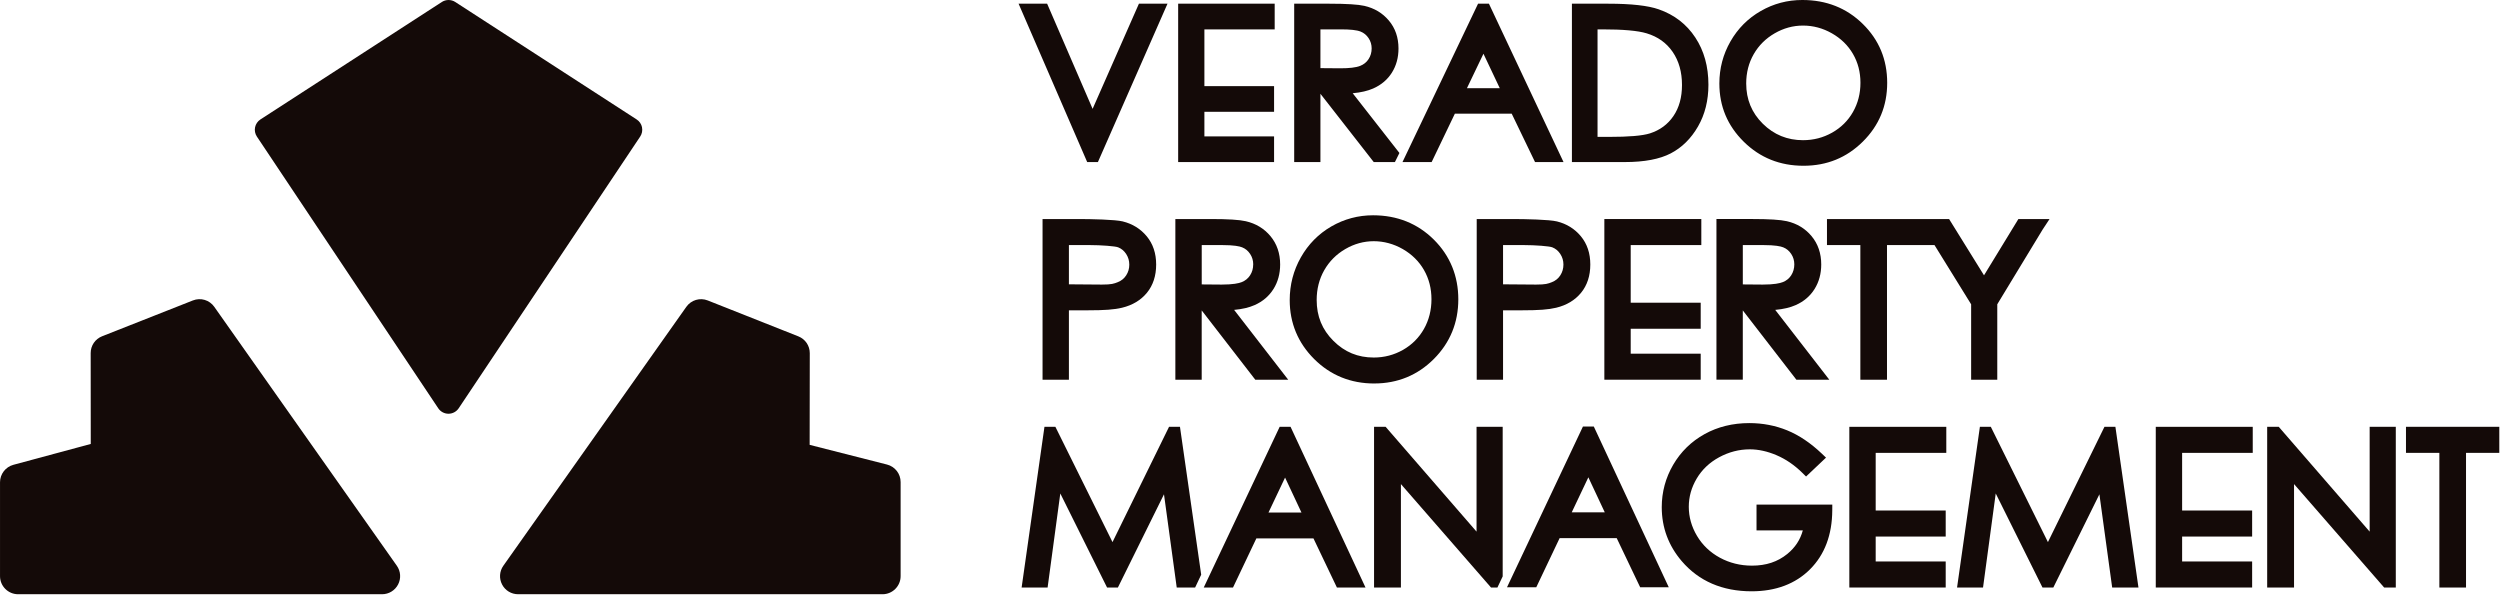 <svg xmlns="http://www.w3.org/2000/svg" width="1534" height="365" viewBox="0 0 1534 365" fill="none"><g clip-path="url(#clip0_12026_31)"><path fill-rule="evenodd" clip-rule="evenodd" d="M688.95 135.87C684.3 134.71 669.48 134.4 661.46 134.4H639.71V232.99H655.88V190.41H667.12C677.87 190.41 683.66 189.98 688.49 188.82C694.91 187.27 700.05 184.18 703.77 179.63C707.52 175.04 709.42 169.22 709.42 162.32C709.42 155.42 707.47 149.62 703.63 144.98C699.83 140.4 694.89 137.34 688.95 135.88V135.87ZM692.94 162.34C692.94 164.81 692.31 166.98 691.02 168.97C689.76 170.91 688.06 172.28 685.83 173.15C683.5 174.06 682.09 174.62 676.11 174.62L655.88 174.46V150.38H668.56C675.8 150.38 684.32 151.05 686.09 151.75C688.13 152.56 689.74 153.9 691.01 155.84C692.3 157.83 692.93 159.95 692.93 162.34H692.94Z" fill="#140A08"></path><path fill-rule="evenodd" clip-rule="evenodd" d="M781.45 177.28C784.13 172.95 785.5 167.9 785.5 162.28C785.5 155.49 783.51 149.65 779.58 144.92C775.69 140.24 770.58 137.15 764.41 135.74C760.5 134.84 753.49 134.4 742.95 134.4H721.2V232.99H737.36V190.47L770.24 232.99H790.44L757.26 190.15C762.28 189.69 766.43 188.71 769.83 187.2C774.83 184.99 778.73 181.65 781.44 177.27L781.45 177.28ZM768.96 162.25C768.96 164.75 768.34 166.93 767.06 168.92C765.81 170.86 764.11 172.24 761.87 173.13C760.15 173.81 756.63 174.62 749.65 174.62L737.38 174.52V150.38H750C757.21 150.38 760.58 151.12 762.15 151.75C764.19 152.56 765.8 153.89 767.07 155.81C768.35 157.75 768.98 159.85 768.98 162.25H768.96Z" fill="#140A08"></path><path fill-rule="evenodd" clip-rule="evenodd" d="M843.25 235.3C857.56 235.3 869.86 230.24 879.82 220.26C889.77 210.28 894.82 197.97 894.82 183.67C894.82 169.37 889.76 156.9 879.77 147C869.79 137.11 857.25 132.1 842.5 132.1C833.37 132.1 824.75 134.41 816.9 138.95C809.04 143.5 802.75 149.88 798.21 157.91C793.67 165.92 791.37 174.74 791.37 184.11C791.37 198.21 796.43 210.4 806.41 220.34C816.39 230.27 828.78 235.31 843.25 235.31V235.3ZM873.74 165.66C876.8 170.97 878.35 177.02 878.35 183.63C878.35 190.24 876.8 196.43 873.73 201.84C870.68 207.23 866.37 211.55 860.91 214.67C855.44 217.79 849.39 219.38 842.94 219.38C833.19 219.38 825.09 216.04 818.18 209.15C811.27 202.27 807.91 194.07 807.91 184.06C807.91 177.36 809.47 171.21 812.56 165.79C815.64 160.38 819.98 156.02 825.47 152.82C830.96 149.62 836.84 148 842.94 148C849.04 148 855.16 149.62 860.74 152.83C866.31 156.03 870.69 160.35 873.74 165.65V165.66Z" fill="#140A08"></path><path fill-rule="evenodd" clip-rule="evenodd" d="M954.88 188.82C961.3 187.27 966.44 184.18 970.16 179.63C973.91 175.04 975.81 169.22 975.81 162.31C975.81 155.4 973.86 149.61 970.02 144.97C966.22 140.39 961.28 137.33 955.35 135.87C950.69 134.71 935.88 134.4 927.86 134.4H906.11V232.99H922.27V190.41H933.51C944.26 190.41 950.05 189.98 954.88 188.82ZM942.5 174.62L922.27 174.46V150.38H934.95C942.19 150.38 950.71 151.05 952.48 151.75C954.53 152.56 956.14 153.9 957.4 155.84C958.69 157.82 959.32 159.95 959.32 162.34C959.32 164.73 958.69 166.99 957.4 168.97C956.14 170.91 954.44 172.28 952.21 173.15C949.88 174.06 948.47 174.62 942.5 174.62Z" fill="#140A08"></path><path fill-rule="evenodd" clip-rule="evenodd" d="M1043.93 150.38V134.4H984.43V232.99H1043.55V217.02H1000.6V201.72H1043.55V185.74H1000.6V150.38H1043.93Z" fill="#140A08"></path><path fill-rule="evenodd" clip-rule="evenodd" d="M1069.39 190.47L1102.26 232.99H1122.46L1089.28 190.15C1094.3 189.69 1098.45 188.71 1101.85 187.2C1106.85 184.99 1110.75 181.65 1113.46 177.27C1116.15 172.94 1117.51 167.89 1117.51 162.27C1117.51 155.48 1115.52 149.64 1111.59 144.91C1107.7 140.23 1102.59 137.14 1096.42 135.73C1092.51 134.83 1085.5 134.39 1074.96 134.39H1053.21V232.98H1069.38V190.46L1069.39 190.47ZM1093.88 173.12C1092.16 173.8 1088.64 174.62 1081.66 174.62L1069.39 174.52V150.38H1082.01C1089.22 150.38 1092.59 151.12 1094.16 151.75C1096.2 152.56 1097.81 153.89 1099.08 155.81C1100.36 157.75 1100.99 159.86 1100.99 162.25C1100.99 164.64 1100.37 166.92 1099.09 168.92C1097.84 170.86 1096.14 172.24 1093.9 173.13L1093.88 173.12Z" fill="#140A08"></path><path fill-rule="evenodd" clip-rule="evenodd" d="M1121.03 150.38H1141.51V232.99H1157.86V150.38H1187.01L1209.49 186.72V232.99H1225.53V186.7L1253.44 140.71V140.72L1257.61 134.4H1257.26H1238.48L1217.39 168.94L1195.96 134.4H1189.22H1177.13H1121.03V150.38Z" fill="#140A08"></path><path fill-rule="evenodd" clip-rule="evenodd" d="M785.2 261.9L738.62 360.49H756.58L770.9 330.36H805.94L820.32 360.49H837.87L791.89 261.9H785.19H785.2ZM798.59 314.51H778.33L788.52 293.04L798.59 314.51Z" fill="#140A08"></path><path fill-rule="evenodd" clip-rule="evenodd" d="M971.28 261.74L924.7 360.34H942.66L956.98 330.21H992.02L1006.4 360.34H1023.95L977.97 261.74H971.27H971.28ZM984.67 314.35H964.42L974.61 292.88L984.68 314.35H984.67Z" fill="#140A08"></path><path fill-rule="evenodd" clip-rule="evenodd" d="M1077.79 325.45H1106.21C1104.64 331.23 1101.5 335.98 1096.7 339.9C1090.77 344.73 1083.68 347.08 1075.01 347.08C1067.88 347.08 1061.24 345.43 1055.27 342.18C1049.35 338.96 1044.64 334.47 1041.29 328.84C1037.94 323.22 1036.24 317.21 1036.24 310.99C1036.24 304.77 1037.88 299.09 1041.1 293.63C1044.33 288.17 1048.95 283.78 1054.85 280.58C1060.8 277.35 1067.13 275.71 1073.69 275.71C1078.96 275.71 1084.47 276.92 1090.09 279.32C1095.74 281.73 1101.02 285.33 1105.79 290.02L1108.2 292.39L1120.44 280.8L1117.76 278.25C1110.96 271.8 1103.85 267.02 1096.63 264.07C1089.39 261.11 1081.57 259.61 1073.39 259.61C1063.24 259.61 1054 261.88 1045.92 266.37C1037.8 270.87 1031.32 277.21 1026.66 285.2C1022.01 293.18 1019.65 301.92 1019.65 311.19C1019.65 323.66 1023.77 334.79 1031.89 344.29C1042.42 356.59 1056.85 362.82 1074.77 362.82C1089.61 362.82 1101.69 358.27 1110.65 349.31C1119.61 340.35 1124.2 328.18 1124.28 313.14L1124.3 309.61H1077.8V325.46L1077.79 325.45Z" fill="#140A08"></path><path fill-rule="evenodd" clip-rule="evenodd" d="M1134.75 360.5H1193.88V344.52H1150.92V329.23H1193.88V313.25H1150.92V277.88H1194.25V261.9H1134.75V360.5Z" fill="#140A08"></path><path fill-rule="evenodd" clip-rule="evenodd" d="M1291.29 261.9L1256.61 332.63L1221.57 261.9H1214.86L1200.85 360.5H1216.79L1224.58 302.79L1253.27 360.5H1259.92L1288.19 303.3L1296.03 360.5H1312.16L1298.01 261.9H1291.29Z" fill="#140A08"></path><path fill-rule="evenodd" clip-rule="evenodd" d="M1322.78 360.5H1381.91V344.52H1338.95V329.23H1381.91V313.25H1338.95V277.88H1382.28V261.9H1322.78V360.5Z" fill="#140A08"></path><path fill-rule="evenodd" clip-rule="evenodd" d="M1454.02 326.21L1398.24 261.9H1391.14V360.5H1407.62V297.03L1462.91 360.5H1470.06V261.9H1454.02V326.21Z" fill="#140A08"></path><path fill-rule="evenodd" clip-rule="evenodd" d="M1476.31 261.9V277.88H1496.79V360.5H1513.15V277.88H1533.57V261.9H1476.31Z" fill="#140A08"></path><path fill-rule="evenodd" clip-rule="evenodd" d="M922.05 353.67V261.9H906.01V326.21L850.23 261.9H843.12V360.5H859.6V297.03L914.89 360.5H918.82L922.05 353.67Z" fill="#140A08"></path><path fill-rule="evenodd" clip-rule="evenodd" d="M737.05 352.63L724.03 261.9H717.32L682.63 332.63L647.59 261.9H640.88L626.87 360.5H642.81L650.6 302.79L679.29 360.5H685.94L714.22 303.3L722.04 360.5H733.33L737.05 352.63Z" fill="#140A08"></path><path d="M393.95 78.1C393.54 76.12 392.36 74.39 390.66 73.3L279.33 1.21C276.84 -0.4 273.63 -0.4 271.13 1.21L159.8 73.29C158.11 74.39 156.92 76.12 156.51 78.09C156.1 80.07 156.51 82.12 157.62 83.8L268.91 250.52C270.31 252.61 272.66 253.87 275.18 253.87C277.7 253.87 280.05 252.61 281.45 250.52L392.82 83.8C393.94 82.12 394.34 80.06 393.93 78.09L393.95 78.1Z" fill="#140A08"></path><path d="M544.26 285.04L496.8 272.96L496.88 216.72C496.88 212.13 494.13 208.08 489.87 206.39L434.28 184.36C429.5 182.47 424.1 184.08 421.13 188.27L308.86 347.13C306.46 350.53 306.15 354.94 308.07 358.63C309.98 362.33 313.76 364.62 317.92 364.62H541.52C547.64 364.62 552.62 359.64 552.62 353.52V295.79C552.62 290.71 549.18 286.29 544.26 285.04Z" fill="#140A08"></path><path d="M131.5 188.28C128.54 184.08 123.13 182.46 118.36 184.35L62.66 206.33C58.39 208.01 55.63 212.07 55.64 216.66L55.69 272.41L8.22 285.21C3.39 286.51 0.01 290.92 0.01 295.92V353.52C0.01 359.64 4.99 364.62 11.11 364.62H234.42C238.58 364.62 242.36 362.32 244.27 358.63C246.19 354.94 245.89 350.53 243.49 347.13L131.49 188.28H131.5Z" fill="#140A08"></path><g clip-path="url(#clip1_12026_31)"><path fill-rule="evenodd" clip-rule="evenodd" d="M642.521 2.269L670.425 66.799L698.843 2.269H716.377L673.677 99.442H667.1L625.002 2.269H642.521ZM782.146 2.269V18.021H739.017V52.866H781.773V68.621H739.017V83.687H781.773V99.442H722.92V2.269H782.146ZM810.213 57.54V99.442H794.116V2.269H815.767C826.272 2.269 833.39 2.734 837.123 3.586C843.319 4.993 848.347 8.019 852.225 12.638C856.119 17.277 858.114 22.97 858.114 29.748C858.114 35.357 856.751 40.28 854.088 44.535C851.388 48.845 847.545 52.117 842.527 54.321C839.238 55.766 835.07 56.746 830.016 57.216L858.683 93.863L855.921 99.442H842.928L810.213 57.54ZM810.213 18.021V41.808L822.409 41.906C827.889 41.904 831.955 41.466 834.585 40.431C836.788 39.564 838.517 38.189 839.75 36.287C841.022 34.329 841.646 32.138 841.646 29.717C841.646 27.39 841.017 25.277 839.745 23.374C838.501 21.512 836.877 20.17 834.857 19.371C832.433 18.411 828.397 18.021 822.77 18.021H810.213ZM959.377 99.442H941.897L927.582 69.746H892.707L878.455 99.442H860.568L906.938 2.269H913.609L959.377 99.442ZM910.248 32.969L900.113 54.115H920.261L910.248 32.969ZM964.527 2.269H986.919C1001.09 2.269 1011.36 3.465 1017.77 5.717C1027.36 9.049 1034.86 14.83 1040.26 23.045C1045.59 31.142 1048.29 40.783 1048.29 51.991C1048.29 61.679 1046.15 70.201 1041.92 77.567C1037.61 85.062 1032 90.568 1025.13 94.136C1018.45 97.612 1009.09 99.442 997.021 99.442H964.527V2.269ZM980.251 83.993H987.292C999.372 83.993 1007.76 83.32 1012.43 81.832C1018.51 79.874 1023.3 76.356 1026.78 71.262C1030.35 66.052 1032.07 59.669 1032.07 52.142C1032.07 44.203 1030.18 37.408 1026.3 31.778C1022.49 26.259 1017.18 22.495 1010.38 20.449C1004.89 18.793 995.823 18.021 983.203 18.021H980.251V83.993ZM1105.9 -0.003C1120.68 -0.003 1133.04 4.91 1143 14.684C1152.97 24.473 1157.98 36.515 1157.98 50.825C1157.98 64.997 1152.99 77.017 1143.04 86.891C1133.09 96.765 1120.96 101.711 1106.64 101.711C1092.16 101.711 1079.94 96.785 1069.97 86.962C1059.99 77.123 1055 65.22 1055 51.255C1055 41.969 1057.27 33.364 1061.8 25.435C1066.35 17.483 1072.56 11.256 1080.41 6.752C1088.26 2.251 1096.76 -0.003 1105.9 -0.003ZM1106.33 15.692C1100.22 15.692 1094.42 17.28 1088.94 20.441C1083.46 23.605 1079.17 27.863 1076.09 33.223C1073 38.606 1071.47 44.608 1071.47 51.222C1071.47 60.978 1074.86 69.221 1081.68 75.944C1088.5 82.659 1096.72 86.019 1106.33 86.019C1112.77 86.019 1118.73 84.476 1124.21 81.377C1129.66 78.296 1133.92 74.087 1136.97 68.741C1140.04 63.358 1141.57 57.372 1141.57 50.792C1141.57 44.268 1140.05 38.363 1136.98 33.085C1133.92 27.82 1129.61 23.613 1124.05 20.451C1118.48 17.282 1112.58 15.692 1106.33 15.692Z" fill="#140A08"></path></g></g><defs><clipPath id="clip0_12026_31"><rect width="1533.57" height="364.63" fill="white"></rect></clipPath><clipPath id="clip1_12026_31"><rect width="533" height="102" fill="white" transform="translate(625)"></rect></clipPath></defs></svg>